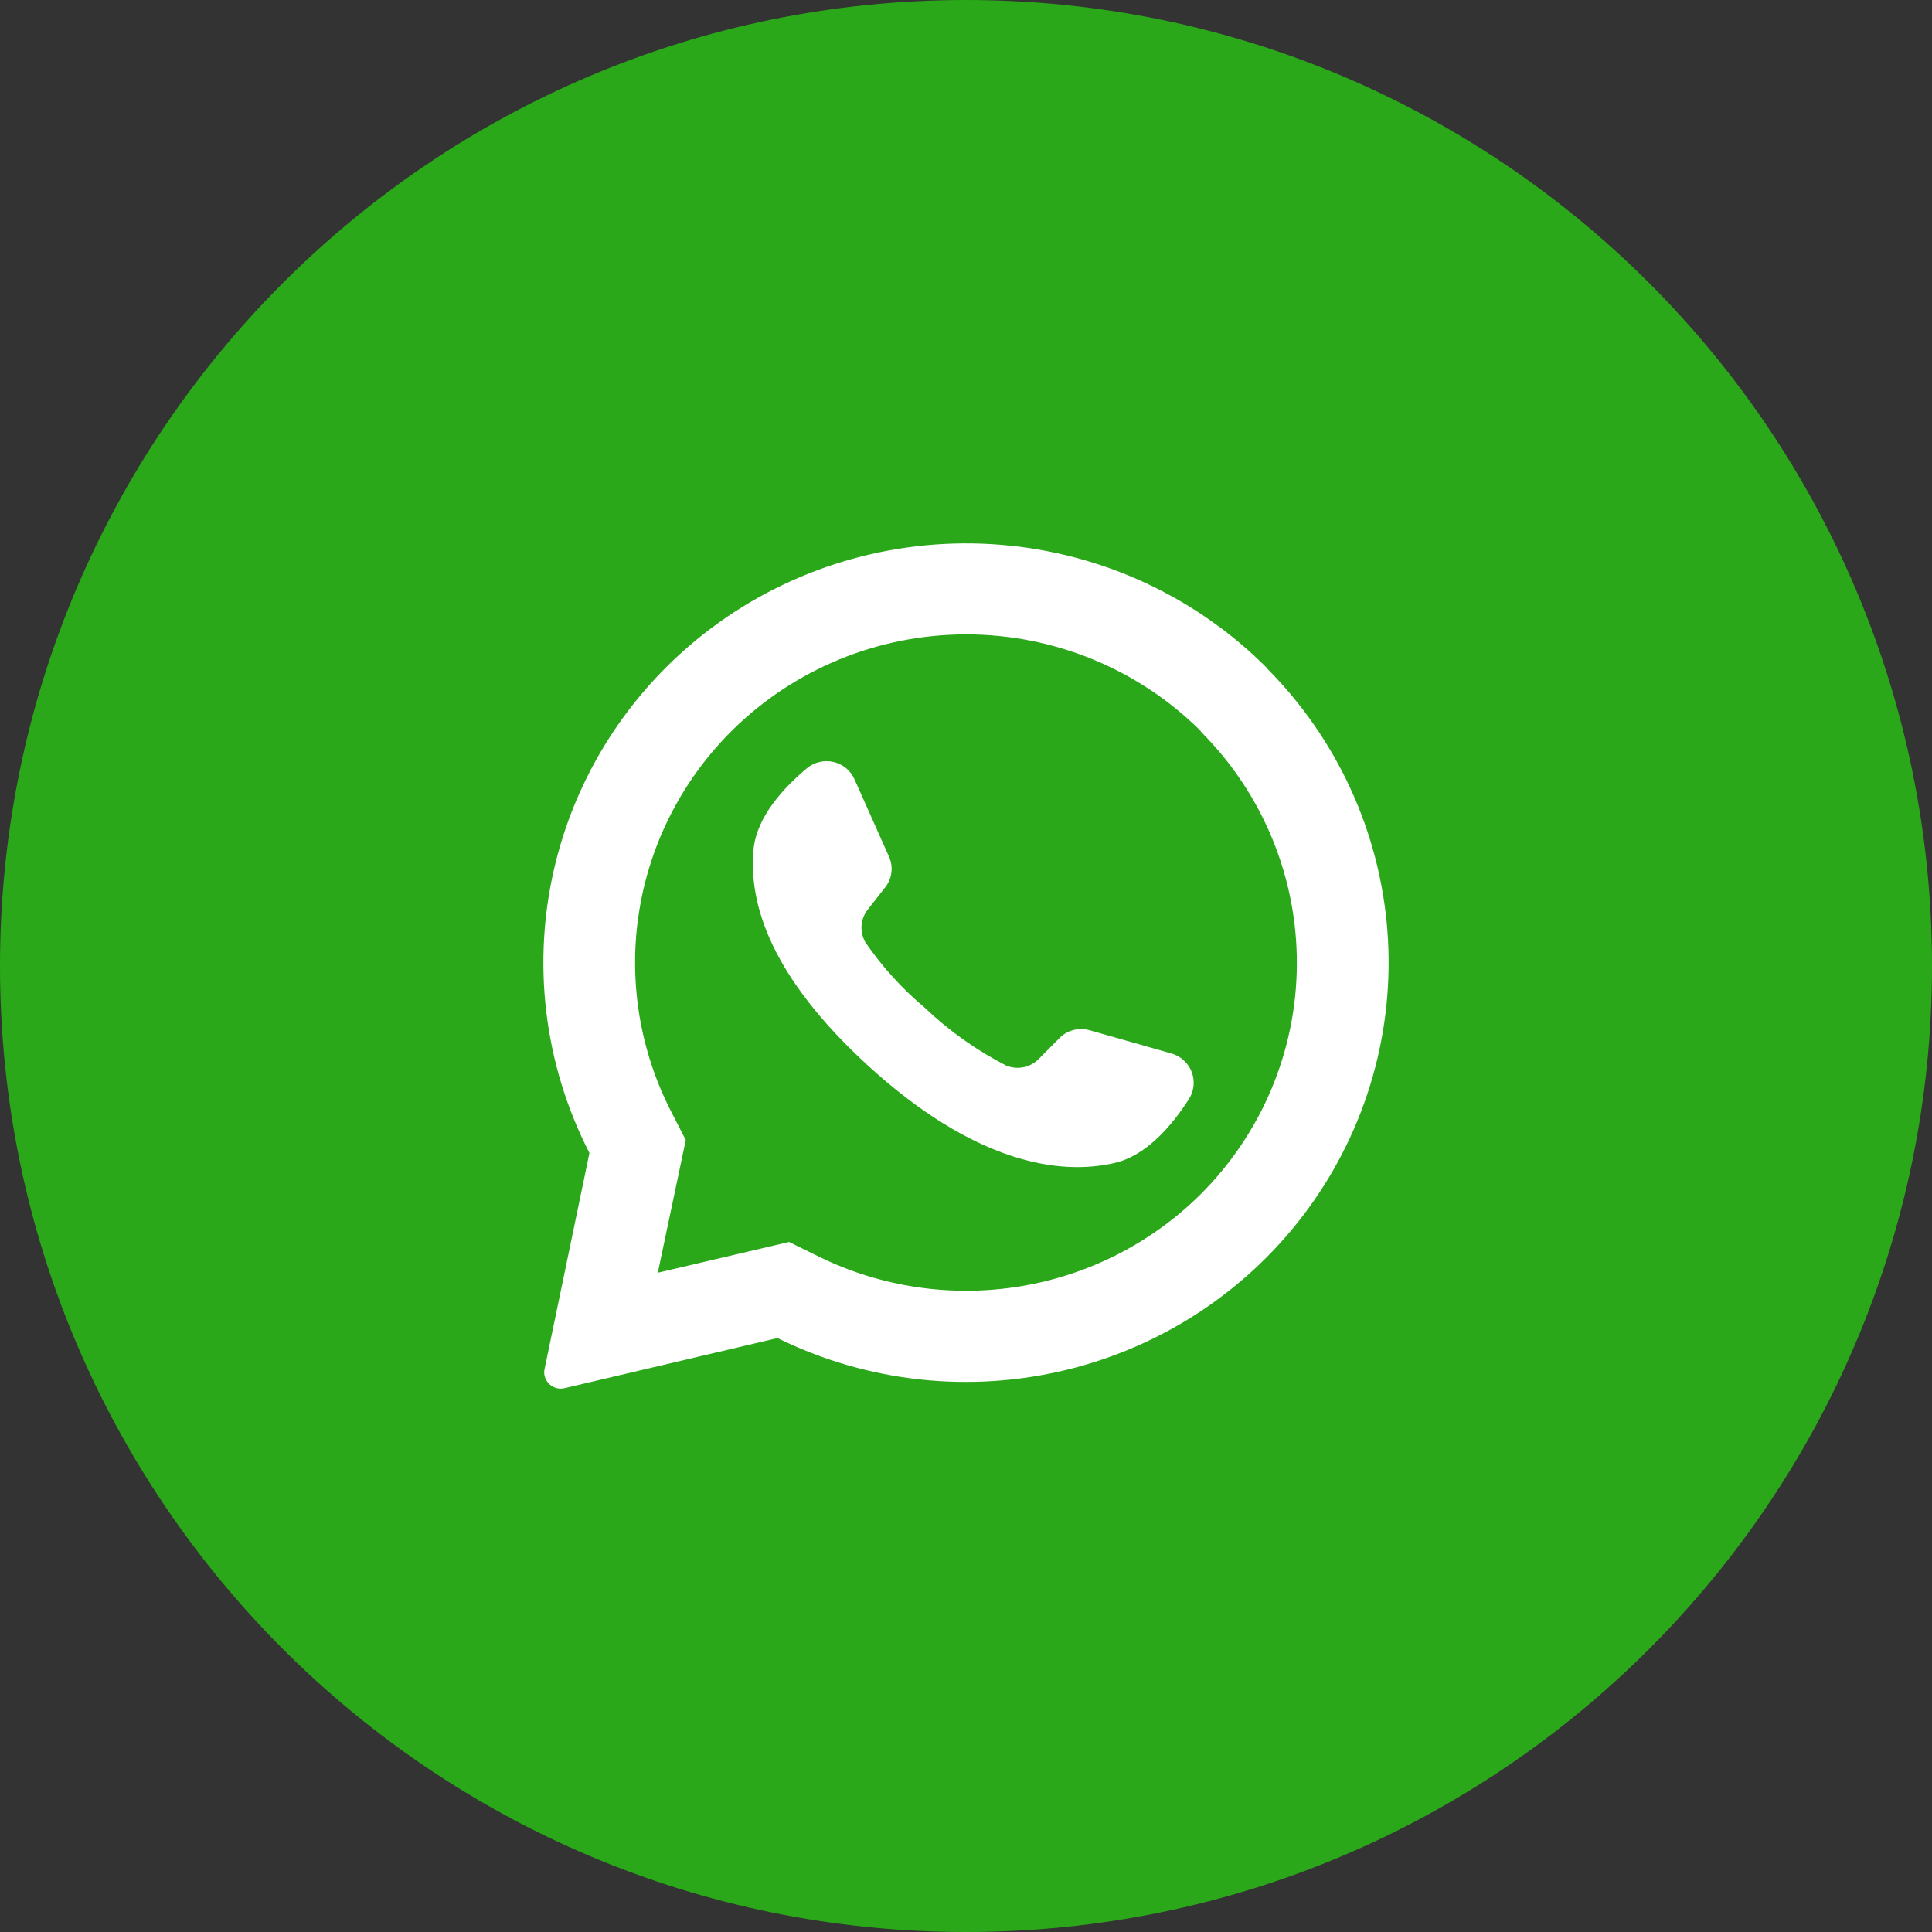 <svg width="64" height="64" viewBox="0 0 64 64" fill="none" xmlns="http://www.w3.org/2000/svg">
<rect x="0" y="0" width="64" height="64" fill="#333333" stroke="none"/>
<g clip-path="url(#clip0_281_298)">
<path d="M32 64C49.673 64 64 49.673 64 32C64 14.327 49.673 0 32 0C14.327 0 0 14.327 0 32C0 49.673 14.327 64 32 64Z" fill="#2AA81A"/>
<path d="M41.965 22.124C39.616 19.767 36.494 18.322 33.164 18.048C29.834 17.774 26.515 18.689 23.806 20.629C21.097 22.57 19.177 25.406 18.392 28.627C17.607 31.848 18.009 35.241 19.526 38.194L18.04 45.349C18.024 45.42 18.023 45.494 18.038 45.566C18.053 45.638 18.083 45.706 18.125 45.765C18.187 45.855 18.274 45.925 18.377 45.964C18.479 46.004 18.591 46.011 18.698 45.986L25.756 44.325C28.726 45.789 32.123 46.162 35.343 45.375C38.563 44.589 41.397 42.695 43.341 40.031C45.285 37.366 46.213 34.104 45.959 30.825C45.705 27.546 44.286 24.462 41.954 22.124H41.965ZM39.758 39.576C38.134 41.184 36.041 42.247 33.775 42.615C31.51 42.983 29.185 42.638 27.127 41.628L26.139 41.142L21.803 42.158V42.103L22.717 37.767L22.234 36.824C21.182 34.778 20.811 32.454 21.173 30.186C21.536 27.917 22.613 25.821 24.252 24.198C26.309 22.16 29.097 21.015 32.005 21.015C34.913 21.015 37.701 22.16 39.758 24.198L39.807 24.264C41.837 26.308 42.971 29.066 42.96 31.935C42.95 34.804 41.796 37.553 39.751 39.583L39.758 39.576Z" fill="white"/>
<path d="M39.375 36.422C38.844 37.251 38.001 38.264 36.949 38.518C35.092 38.96 32.265 38.518 28.724 35.273L28.68 35.232C25.6 32.38 24.782 30.004 24.964 28.122C25.072 27.049 25.971 26.084 26.729 25.45C26.85 25.35 26.992 25.278 27.145 25.242C27.299 25.206 27.459 25.205 27.612 25.241C27.765 25.277 27.908 25.348 28.029 25.448C28.15 25.548 28.245 25.675 28.308 25.819L29.448 28.376C29.523 28.54 29.551 28.722 29.529 28.901C29.508 29.08 29.437 29.25 29.326 29.392L28.746 30.129C28.626 30.282 28.554 30.467 28.54 30.661C28.526 30.855 28.571 31.048 28.668 31.216C29.219 32.021 29.878 32.747 30.626 33.375C31.432 34.144 32.345 34.793 33.338 35.302C33.52 35.374 33.718 35.392 33.91 35.352C34.101 35.312 34.276 35.216 34.412 35.077L35.077 34.407C35.203 34.272 35.365 34.174 35.544 34.125C35.723 34.075 35.913 34.076 36.091 34.127L38.803 34.897C38.957 34.94 39.098 35.019 39.215 35.126C39.333 35.234 39.423 35.367 39.479 35.516C39.534 35.664 39.554 35.824 39.536 35.981C39.518 36.139 39.463 36.29 39.375 36.422Z" fill="white"/>
</g>
<defs>
<clipPath id="clip0_281_298">
<rect width="64" height="64" fill="white"/>
</clipPath>
</defs>
</svg>
